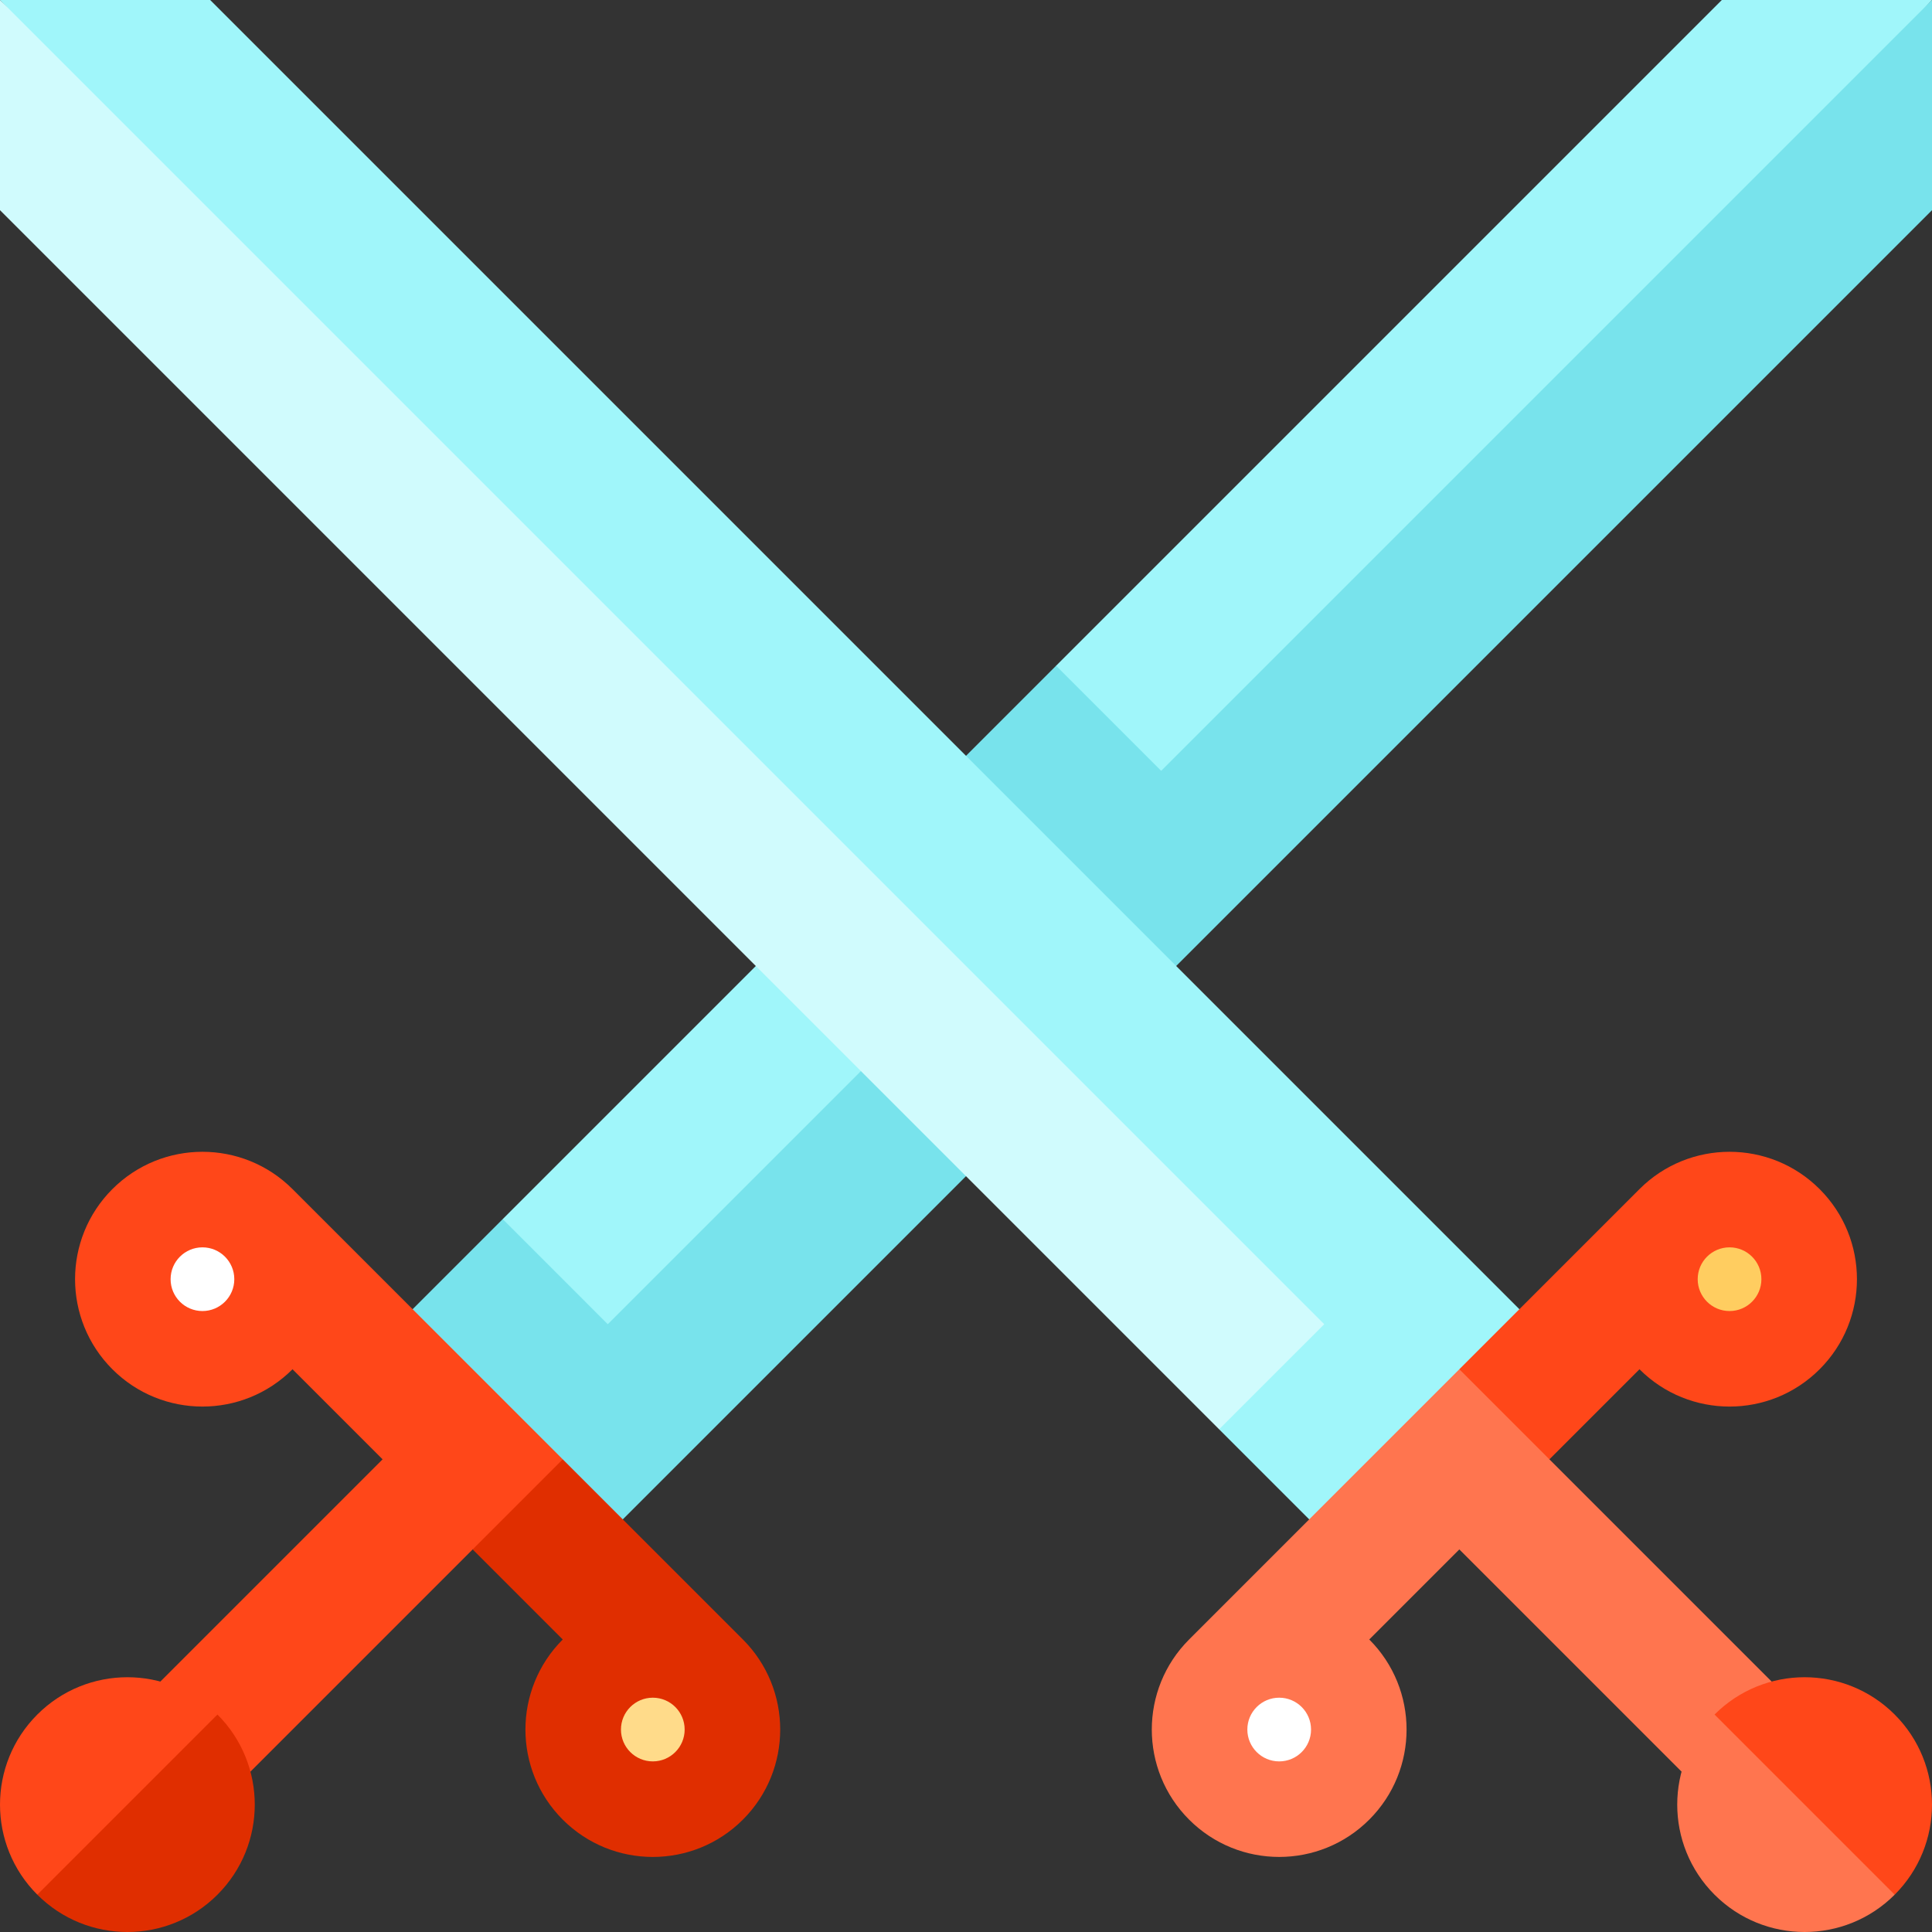 <?xml version="1.0" encoding="iso-8859-1"?>
<!-- Uploaded to: SVG Repo, www.svgrepo.com, Generator: SVG Repo Mixer Tools -->
<svg height="800px" width="800px" version="1.1" id="Layer_1" xmlns="http://www.w3.org/2000/svg" xmlns:xlink="http://www.w3.org/1999/xlink" 
	 viewBox="0 0 512 512" xml:space="preserve">
<rect x="0" y="0" width="512" height="512" fill="#333333" stroke="none"/>
<polygon style="fill:#A0F6FA;" points="512,0 456.302,0 279.87,176.431 271.914,216.216 228.151,228.151 133.219,323.082 
	153.112,390.716 "/>
<polygon style="fill:#78E3EC;" points="512,0 307.72,204.28 279.87,176.431 232.13,224.173 259.979,252.022 161.068,350.932 
	133.219,323.082 101.392,354.909 157.091,410.608 512,55.698 "/>
<path style="fill:#E02E00;" d="M196.875,434.479l-47.741-47.741l-19.893,3.979l-3.979,19.893l23.87,23.87
	c-13.184,13.184-13.184,34.558,0,47.741c13.184,13.184,34.557,13.184,47.741,0C210.058,469.037,210.058,447.662,196.875,434.479z"/>
<path style="fill:#FF4719;" d="M77.521,315.125c-13.184-13.184-34.558-13.184-47.741,0c-13.184,13.184-13.184,34.558,0,47.741
	c13.184,13.184,34.558,13.184,47.741,0l23.87,23.87l-75.489,75.489l23.87,23.87l99.361-99.361L77.521,315.125z"/>
<path style="fill:#E02E00;" d="M57.629,454.371l-31.827,15.914L9.888,502.112c13.184,13.184,34.558,13.184,47.741,0
	C70.812,488.929,70.812,467.555,57.629,454.371z"/>
<path style="fill:#FF4719;" d="M9.888,454.371c-13.184,13.184-13.184,34.558,0,47.741l47.741-47.741
	C44.445,441.188,23.072,441.188,9.888,454.371z"/>
<polygon style="fill:#D0FBFD;" points="0,0 0,55.698 323.082,378.781 390.716,358.888 "/>
<polygon style="fill:#A0F6FA;" points="0,0 350.932,350.932 323.082,378.781 354.911,410.608 410.608,354.909 55.699,0 "/>
<path style="fill:#FF4719;" d="M434.479,315.125l-47.741,47.741l3.979,19.893l19.893,3.979l23.87-23.87
	c13.184,13.184,34.558,13.184,47.741,0c13.184-13.184,13.184-34.557,0-47.741C469.037,301.942,447.662,301.942,434.479,315.125z"/>
<path style="fill:#FF754F;" d="M386.738,410.608l-23.87,23.87c13.184,13.184,13.184,34.558,0,47.741
	c-13.184,13.184-34.558,13.184-47.741,0c-13.184-13.184-13.184-34.558,0-47.741l71.613-71.613l99.361,99.361l-23.87,23.87
	L386.738,410.608z"/>
<path style="fill:#FF4719;" d="M454.371,454.371l15.914,31.827l31.827,15.914c13.184-13.184,13.184-34.558,0-47.741
	C488.929,441.188,467.555,441.188,454.371,454.371z"/>
<path style="fill:#FF754F;" d="M454.371,502.112c13.184,13.184,34.558,13.184,47.741,0l-47.741-47.741
	C441.188,467.555,441.188,488.93,454.371,502.112z"/>
<circle style="fill:#FFFFFF;" cx="53.651" cy="339" r="8.44"/>
<circle style="fill:#FFDB8A;" cx="173" cy="458.347" r="8.44"/>
<circle style="fill:#FFCD60;" cx="458.347" cy="339" r="8.44"/>
<circle style="fill:#FFFFFF;" cx="339" cy="458.347" r="8.44"/>
</svg>